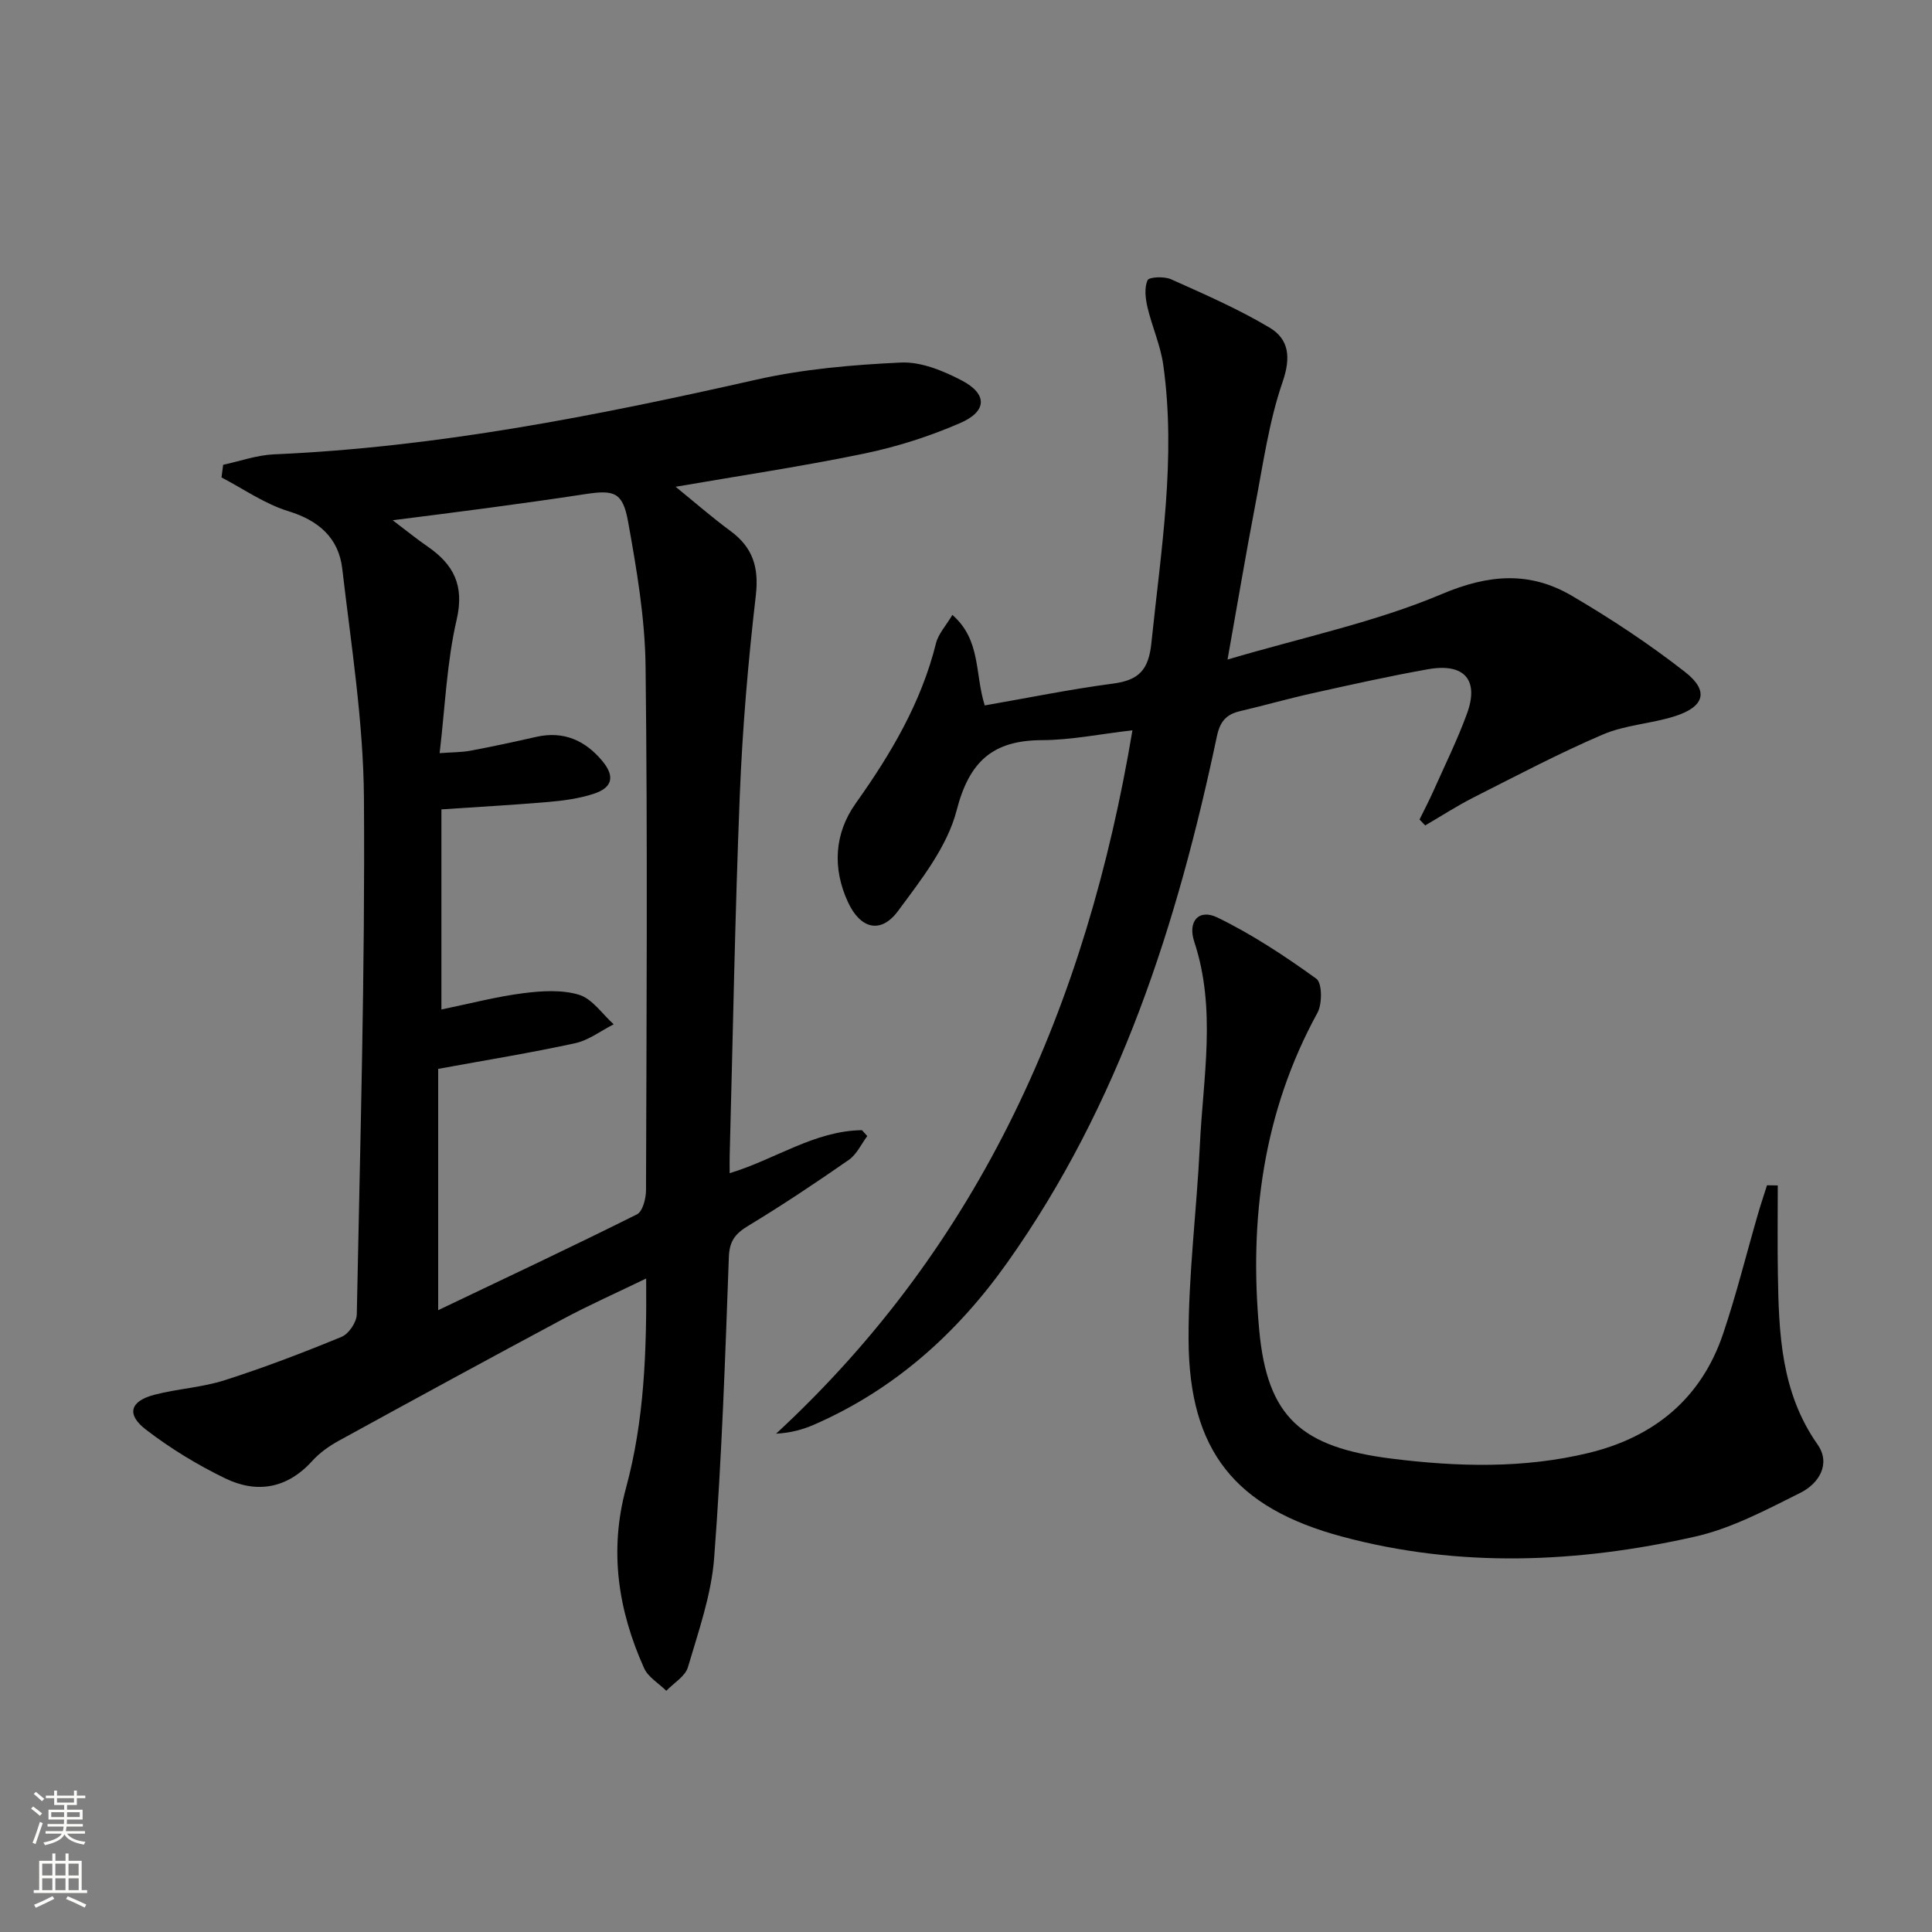 <svg enable-background="new 0 0 400 400" viewBox="0 0 400 400" xmlns="http://www.w3.org/2000/svg"><rect x="0" y="0" width="400" height="400" fill="#808080" stroke="none"/><g fill="#010000"><path d="m133.78 264.7c-6.22 3.01-11.8 5.49-17.16 8.36-15.53 8.31-31 16.74-46.44 25.21-2.02 1.11-4.01 2.51-5.54 4.21-5.19 5.73-11.45 6.78-18.03 3.59-5.76-2.79-11.35-6.2-16.42-10.1-4.08-3.14-3.25-5.88 1.74-7.19 4.79-1.26 9.88-1.51 14.58-3.02 8.2-2.62 16.27-5.71 24.23-8.99 1.48-.61 3.1-3.04 3.13-4.66.7-35.61 1.73-71.22 1.48-106.83-.11-15.86-2.65-31.73-4.49-47.54-.74-6.34-4.84-9.97-11.17-11.91-4.86-1.49-9.24-4.59-13.83-6.98.11-.87.23-1.74.34-2.62 3.49-.75 6.97-2 10.49-2.16 33.84-1.47 66.85-8 99.78-15.44 9.8-2.22 20-3.1 30.06-3.57 4.17-.19 8.77 1.71 12.61 3.72 5.33 2.8 5.26 6.38-.35 8.81-6.35 2.76-13.09 4.91-19.87 6.32-12.75 2.64-25.64 4.56-39.04 6.87 3.95 3.21 7.54 6.35 11.36 9.16 4.65 3.43 5.92 7.55 5.24 13.39-1.59 13.67-2.76 27.43-3.31 41.19-1 24.94-1.43 49.9-2.1 74.86-.03.99 0 1.99 0 3.51 9.37-2.81 17.54-8.78 27.39-8.9.37.41.74.82 1.1 1.22-1.25 1.67-2.19 3.79-3.81 4.92-6.81 4.74-13.72 9.35-20.82 13.65-2.7 1.63-3.91 3.13-4.03 6.5-.75 20.77-1.46 41.55-3.04 62.27-.58 7.64-3.24 15.18-5.43 22.62-.56 1.91-2.94 3.28-4.48 4.89-1.57-1.55-3.76-2.82-4.6-4.69-5.38-11.99-7.28-24.29-3.73-37.35 3.75-13.83 4.29-28.08 4.16-43.32zm-42.76-108.77c2.56-.19 4.51-.16 6.4-.51 4.55-.85 9.09-1.84 13.61-2.86 5.66-1.28 10.13.74 13.67 4.99 2.67 3.21 2.11 5.54-1.82 6.81-2.96.96-6.14 1.4-9.26 1.67-7.4.64-14.81 1.04-22.23 1.54v41.43c5.94-1.22 11.36-2.65 16.88-3.36 3.83-.49 8.04-.77 11.62.32 2.75.84 4.8 3.99 7.17 6.11-2.66 1.34-5.18 3.31-8 3.92-9.18 2-18.47 3.5-28.34 5.31v49.96c13.74-6.56 27.53-13.04 41.15-19.84 1.19-.59 1.88-3.29 1.88-5.01.11-36.14.34-72.28-.09-108.42-.12-10.03-1.84-20.12-3.63-30.03-1.1-6.07-2.88-6.57-8.84-5.66-6.72 1.03-13.45 1.96-20.19 2.87-6.26.85-12.53 1.62-19.7 2.54 2.94 2.23 4.99 3.9 7.16 5.39 5.44 3.74 7.74 8.07 6.08 15.22-2.04 8.82-2.38 18-3.52 27.61z"/><path d="m254.15 136.55c15.7-4.64 30.61-7.74 44.37-13.56 9.77-4.13 18.24-4.73 26.93.37 8.12 4.76 16.05 10 23.46 15.8 4.97 3.89 3.99 7.16-2.13 9.12-4.88 1.56-10.25 1.79-14.9 3.78-9.11 3.9-17.91 8.55-26.77 13.03-3.44 1.74-6.7 3.86-10.04 5.81-.39-.41-.78-.82-1.17-1.23.97-1.98 1.99-3.93 2.89-5.94 2.36-5.3 4.94-10.53 6.93-15.97 2.56-7-.55-10.54-8.07-9.2-8 1.42-15.95 3.2-23.88 4.96-5.02 1.11-9.97 2.53-14.97 3.7-2.88.67-4.19 2.07-4.86 5.25-8.19 38.79-20.11 76.13-43.39 108.93-10.42 14.69-23.4 26.31-40.03 33.57-2.32 1.01-4.79 1.69-7.84 1.86 42.56-39.35 64.27-88.86 73.78-145.63-6.74.78-12.74 2.02-18.74 2.04-10.17.04-15.04 4.38-17.66 14.54-1.94 7.52-7.36 14.38-12.15 20.85-3.54 4.78-7.77 3.71-10.34-1.84-3.27-7.06-2.82-14.24 1.58-20.44 7.29-10.25 13.58-20.85 16.64-33.18.48-1.93 2.04-3.59 3.39-5.86 5.96 5.22 4.61 12.12 6.7 18.74 8.76-1.52 17.62-3.34 26.57-4.52 5.31-.7 7.36-2.8 7.93-8.39 1.98-19.17 5.17-38.27 2.46-57.6-.57-4.05-2.33-7.92-3.27-11.94-.42-1.81-.68-4.02.02-5.58.31-.69 3.45-.83 4.84-.21 6.92 3.1 13.93 6.15 20.42 10.02 4.01 2.39 4.46 6.14 2.7 11.24-2.84 8.24-4.04 17.06-5.7 25.68-1.9 9.9-3.57 19.86-5.7 31.8z"/><path d="m368.07 245.43c0 6.1-.08 12.2.02 18.29.19 12.34.63 24.54 8.2 35.32 2.86 4.07.25 8.13-3.52 10.02-7.06 3.52-14.27 7.38-21.86 9.09-24.24 5.46-48.7 6.52-73 0-22.17-5.94-31.75-17.76-31.83-40.83-.05-13.42 1.7-26.83 2.34-40.27.67-14.04 3.45-28.13-1.16-42.07-1.4-4.23.93-6.89 4.79-5.02 7.2 3.5 13.98 7.98 20.49 12.68 1.21.87 1.24 5.2.22 7.06-11.29 20.6-14.15 42.84-12.05 65.68 1.66 18.09 8.73 24.29 27.53 26.63 13.58 1.69 27.22 2.06 40.65-1.19 13.53-3.27 23.3-11.22 27.84-24.62 2.76-8.15 4.82-16.53 7.22-24.79.58-2.02 1.26-4.01 1.89-6.01.73 0 1.48.01 2.23.03z"/></g><path d="m6.44 374.46.42-.45c.65.47 1.27.95 1.85 1.44l-.45.49c-.65-.56-1.25-1.06-1.82-1.48m.93 7.33-.63-.26c.55-1.36 1.05-2.8 1.52-4.33.19.1.38.19.59.27-.46 1.29-.95 2.73-1.48 4.32m-.38-10.38.44-.42c.43.34 1.01.82 1.74 1.44l-.49.49c-.53-.51-1.09-1.01-1.69-1.51m2.5.35h1.72v-1.04h.59v1.04h3.52v-1.04h.59v1.04h1.75v.53h-1.75v1.42h-2.03v.97h3.22v2.03h-3.24c0 .35-.01.66-.03.93h3.32v.53h-3.37c-.03.27-.08.58-.15.94h3.96v.53h-3.71c.67.92 1.93 1.48 3.79 1.68-.13.24-.23.44-.29.59-2.13-.38-3.48-1.08-4.04-2.12-.43.97-1.77 1.72-4.03 2.23-.09-.19-.2-.37-.33-.55 2.1-.42 3.37-1.03 3.81-1.83h-3.36v-.53h3.58c.08-.29.13-.61.16-.94h-3.33v-.53h3.39c.02-.27.04-.58.04-.93h-3.23v-2.03h3.25v-.97h-2.07v-1.42h-1.73zm1.12 3.44v1h2.65c.01-.3.02-.44.01-.4v-.25-.35zm1.19-2h3.52v-.91h-3.52zm4.71 2h-2.63v.59c0 .15-.01.28-.01.4h2.64z" fill="#fbfcfa"/><path d="m13.56 383.74h.63v1.52h2.72v6.07h1.13v.6h-11.06v-.6h1.13v-6.07h2.73v-1.52h.63v1.52h2.1v-1.52zm-2.69 8.83.38.56c-1.24.63-2.53 1.25-3.85 1.85-.1-.21-.21-.42-.34-.63 1.36-.55 2.63-1.15 3.81-1.78m-2.13-4.27h2.1v-2.45h-2.1zm0 3.04h2.1v-2.46h-2.1zm2.72-3.04h2.1v-2.45h-2.1zm0 3.04h2.1v-2.46h-2.1zm6.07 3.6c-1.41-.71-2.7-1.3-3.86-1.78l.35-.56c1.45.62 2.75 1.19 3.84 1.72zm-1.25-9.09h-2.1v2.45h2.1zm-2.09 5.49h2.1v-2.46h-2.1z" fill="#fbfcfa"/></svg>